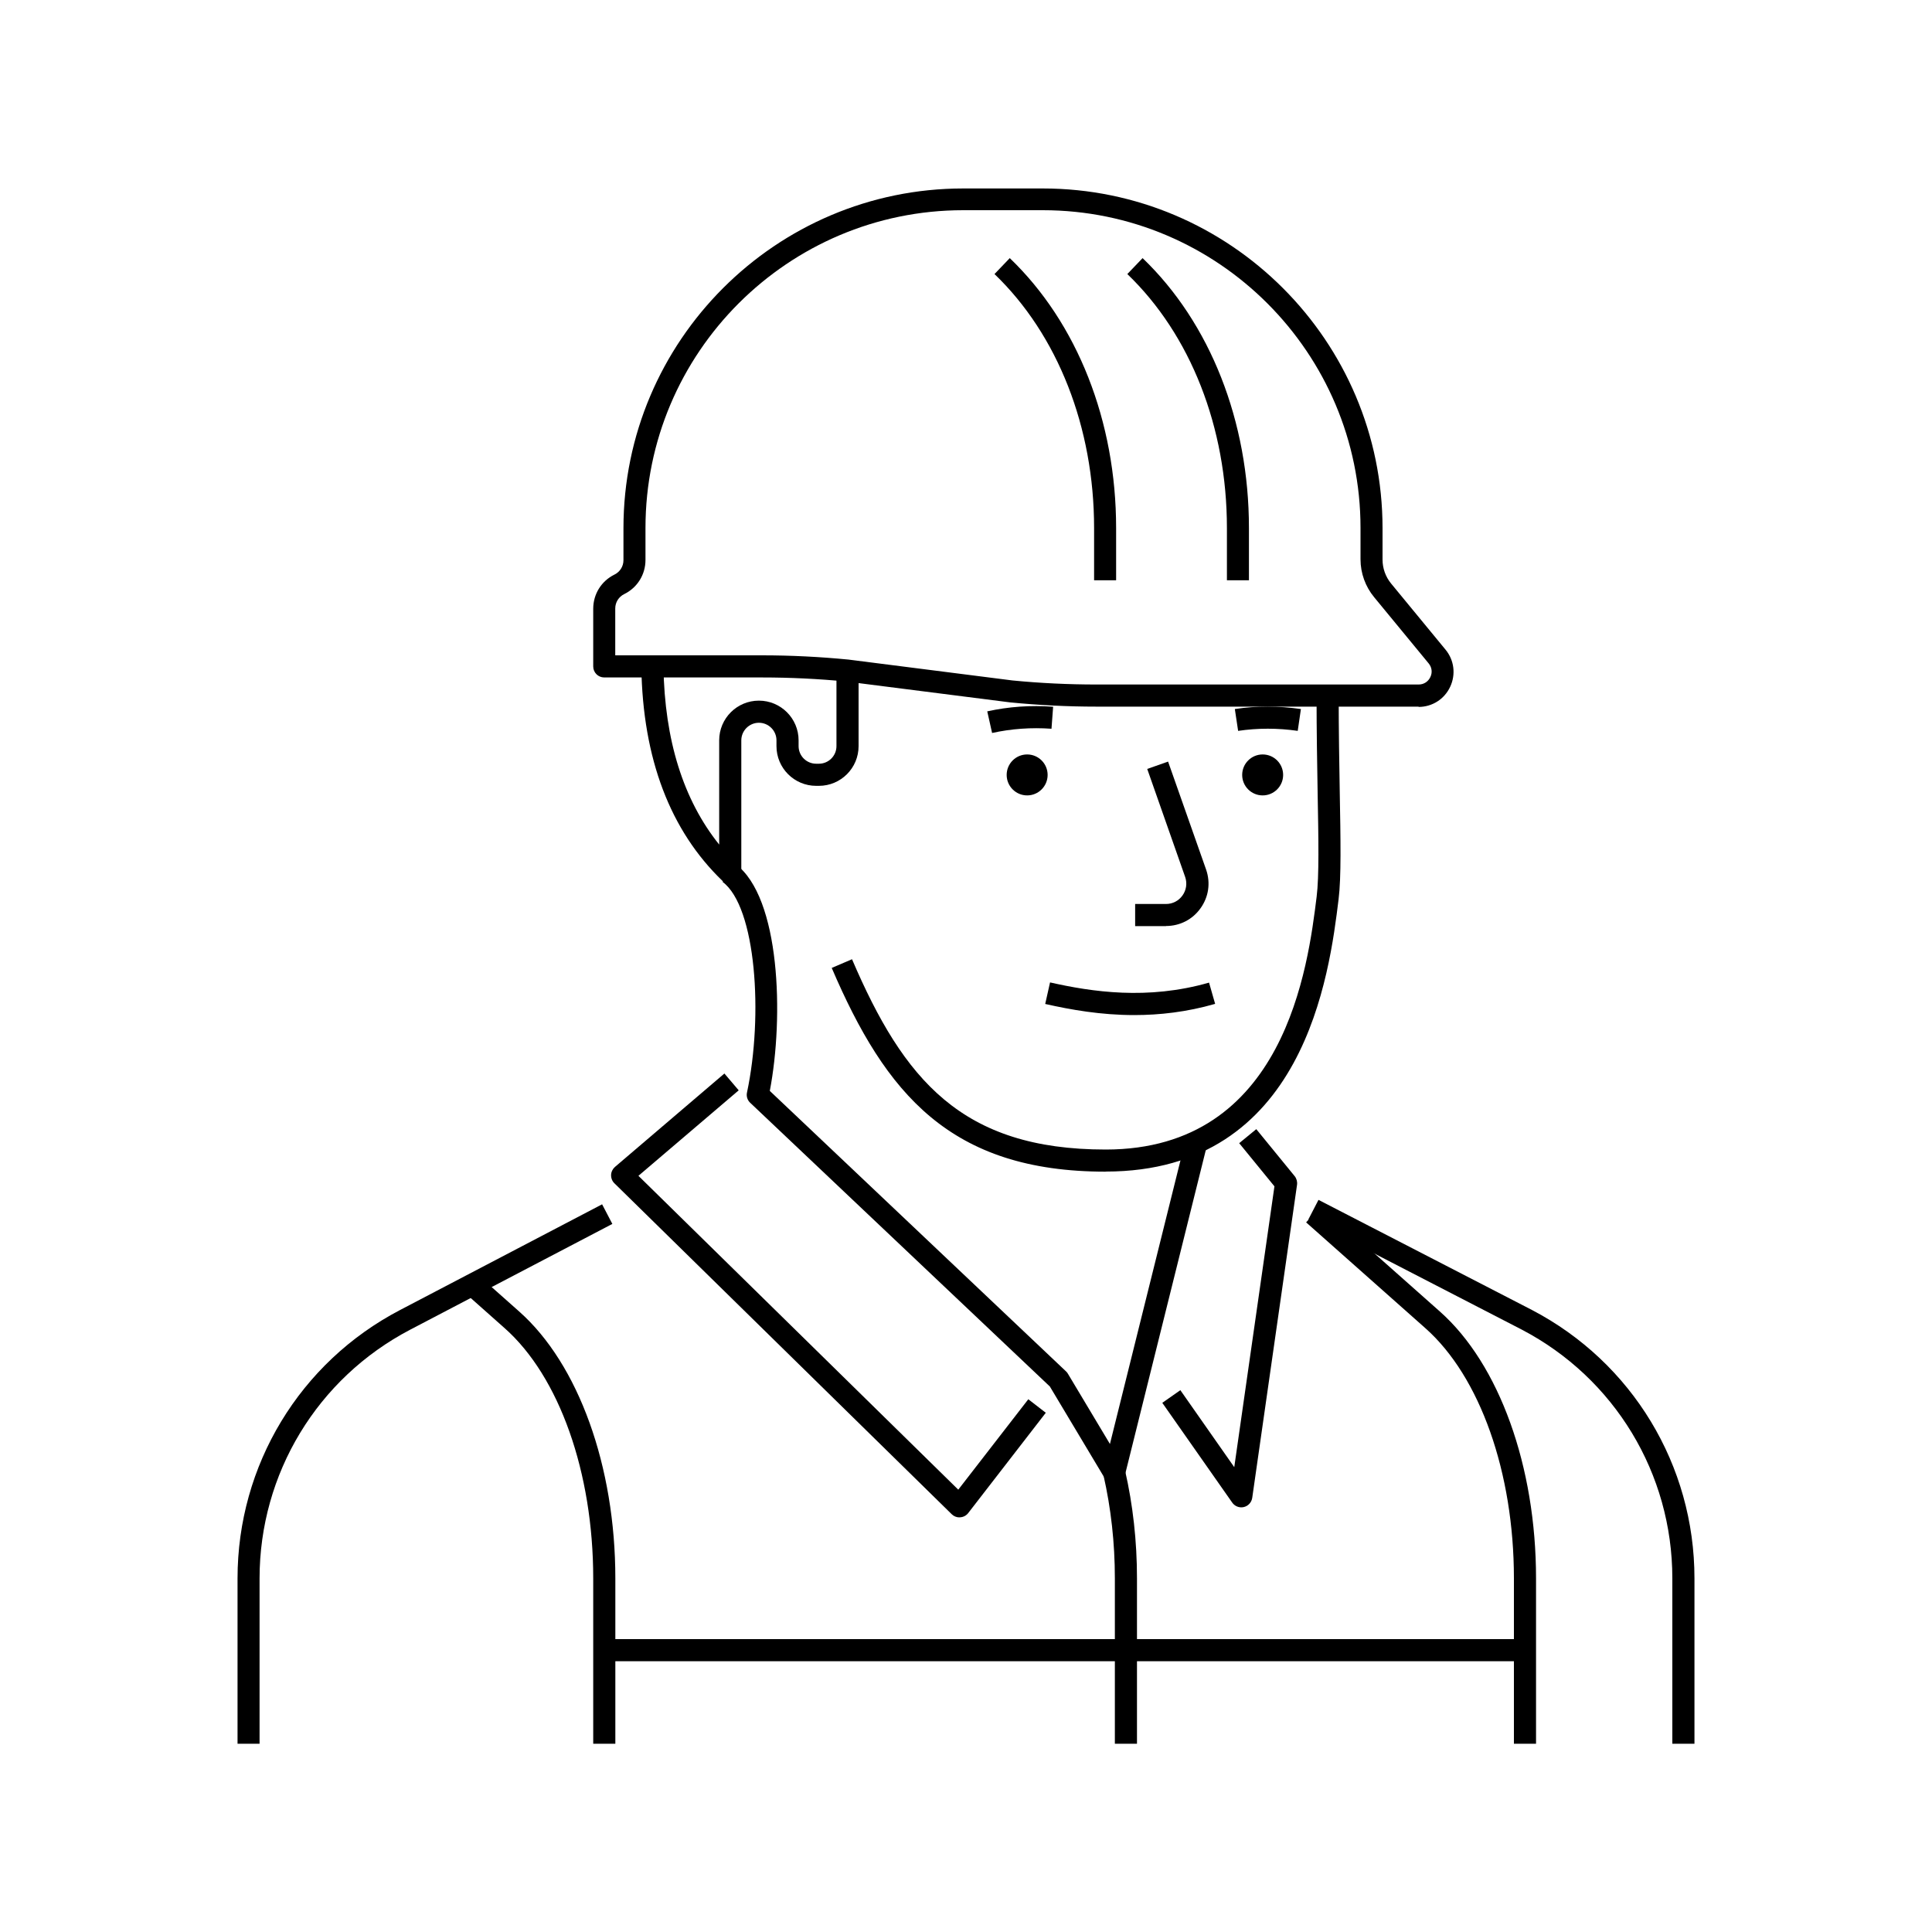 <?xml version="1.0" encoding="UTF-8"?>
<svg id="Layer_1" data-name="Layer 1" xmlns="http://www.w3.org/2000/svg" viewBox="0 0 200 200">
  <path d="M146.86,73.15h-33.35c-2.98,0-5.99-.15-8.95-.44l-16.97-2.16c-2.86-.28-5.8-.42-8.7-.42h-16.34c-.63,0-1.14-.51-1.14-1.14v-5.97c0-1.52.84-2.87,2.2-3.54.57-.28.93-.85.93-1.49v-3.31c0-19.39,15.78-35.17,35.17-35.17h8.24c19.39,0,35.17,15.78,35.17,35.17v3.25c0,.9.31,1.77.88,2.47l5.64,6.85c.9,1.09,1.08,2.57.48,3.85-.6,1.28-1.86,2.08-3.27,2.08ZM63.7,67.84h15.19c2.98,0,5.99.15,8.95.44l16.97,2.16c2.86.28,5.8.42,8.7.42h33.35c.53,0,.98-.29,1.21-.77s.16-1.01-.18-1.42l-5.64-6.85c-.91-1.1-1.41-2.49-1.41-3.92v-3.25c0-18.13-14.75-32.89-32.89-32.89h-8.24c-18.13,0-32.89,14.75-32.89,32.89v3.31c0,1.52-.84,2.87-2.2,3.54-.57.28-.93.85-.93,1.49v4.83Z"/>
  <circle cx="106.33" cy="80.22" r="2.12"/>
  <circle cx="130.71" cy="80.22" r="2.12"/>
  <path d="M114.46,121.29c-16.09,0-22.78-8.07-28.36-21.09l2.1-.9c5.35,12.48,11.36,19.7,26.26,19.7,18.6,0,20.95-19.02,21.84-26.19.26-2.1.19-5.93.1-10.79-.05-2.97-.11-6.33-.11-10.01h2.29c0,3.66.06,7.01.11,9.97.09,4.95.16,8.85-.12,11.11-.95,7.71-3.49,28.19-24.11,28.19Z"/>
  <path d="M120.7,95.87h-3.19v-2.29h3.19c.69,0,1.31-.32,1.71-.88.4-.56.5-1.26.28-1.91l-3.93-11.19,2.16-.76,3.94,11.19c.47,1.37.26,2.82-.58,3.99-.83,1.17-2.14,1.84-3.58,1.84Z"/>
  <path d="M75.59,91.52c-.29,0-.58-.11-.79-.32-5.43-5.22-8.26-12.67-8.41-22.16l2.29-.04c.12,7.62,2.06,13.81,5.77,18.43v-10.79c0-2.27,1.84-4.11,4.11-4.11s4.11,1.84,4.11,4.11v.6c0,1.01.82,1.82,1.82,1.82h.28c1.01,0,1.82-.82,1.82-1.82v-8.22h2.29v8.22c0,2.27-1.84,4.11-4.11,4.11h-.28c-2.27,0-4.11-1.84-4.11-4.11v-.6c0-1.01-.82-1.82-1.82-1.82s-1.82.82-1.82,1.82v13.73c0,.46-.27.87-.7,1.05-.14.06-.3.09-.45.09Z"/>
  <path d="M117.42,105.08c-3.48,0-6.6-.56-9.22-1.15l.5-2.23c4.31.97,10.08,1.85,16.46.02l.63,2.2c-2.95.85-5.77,1.16-8.38,1.16Z"/>
  <path d="M102.7,75.87l-.5-2.23c2.21-.49,4.5-.65,6.82-.48l-.17,2.28c-2.1-.15-4.17,0-6.16.44Z"/>
  <path d="M134.35,75.66c-2.08-.3-4.16-.3-6.18,0l-.34-2.26c2.24-.34,4.54-.33,6.84,0l-.33,2.26Z"/>
  <path d="M115.35,153.6c-.4,0-.77-.21-.98-.56l-5.69-9.51-31.02-29.37c-.29-.27-.42-.68-.33-1.07,1.69-7.95.95-19.21-2.53-21.8l1.36-1.83c4.61,3.43,5,15.79,3.53,23.47l30.67,29.04c.08.07.14.15.19.24l4.35,7.27,7.92-31.84,2.22.55-8.59,34.52c-.11.45-.48.79-.94.85-.06,0-.11.01-.17.01Z"/>
  <path d="M175.41,180.51h-2.29v-17.12c0-10.85-5.97-20.72-15.59-25.75l-22.09-11.4,1.05-2.03,22.1,11.4c10.38,5.43,16.82,16.07,16.82,27.78v17.12Z"/>
  <path d="M26.88,180.51h-2.29v-17.12c0-11.7,6.44-22.35,16.81-27.77l20.93-10.95,1.06,2.03-20.93,10.95c-9.61,5.03-15.59,14.9-15.59,25.75v17.12Z"/>
  <path d="M159.01,180.51h-2.29v-17.12c0-10.96-3.51-20.89-9.17-25.9l-12.34-10.95,1.52-1.71,12.34,10.95c6.13,5.44,9.94,16.02,9.94,27.61v17.12Z"/>
  <path d="M63.7,180.51h-2.29v-17.12c0-10.96-3.51-20.89-9.17-25.9l-4.11-3.65,1.52-1.71,4.11,3.65c6.13,5.44,9.94,16.02,9.94,27.61v17.12Z"/>
  <path d="M117.7,180.51h-2.29v-17.12c0-3.67-.4-7.26-1.18-10.68l2.23-.51c.82,3.58,1.24,7.35,1.24,11.19v17.12Z"/>
  <path d="M99.32,157.08c-.3,0-.59-.12-.8-.33l-34.92-34.26c-.23-.22-.35-.54-.34-.86.01-.32.16-.62.4-.83l11.33-9.67,1.48,1.74-10.38,8.85,33.11,32.49,7.25-9.36,1.81,1.4-8.03,10.38c-.2.26-.5.42-.83.44-.03,0-.05,0-.08,0Z"/>
  <path d="M128.5,156.04c-.37,0-.72-.18-.94-.49l-7.24-10.33,1.87-1.31,5.58,7.97,4.16-29.07-3.65-4.47,1.77-1.45,3.97,4.86c.2.25.29.57.25.89l-4.64,32.42c-.07.46-.41.84-.87.95-.09.02-.18.03-.27.03Z"/>
  <rect x="62.56" y="169.68" width="95.3" height="2.29"/>
  <path d="M129.3,60.07h-2.29v-5.41c0-10.42-3.76-20-10.31-26.29l1.58-1.65c7,6.71,11.01,16.9,11.01,27.94v5.41Z"/>
  <path d="M115.55,60.07h-2.29v-5.41c0-10.42-3.76-20-10.31-26.29l1.58-1.65c7,6.71,11.01,16.9,11.01,27.94v5.41Z"/>
</svg>